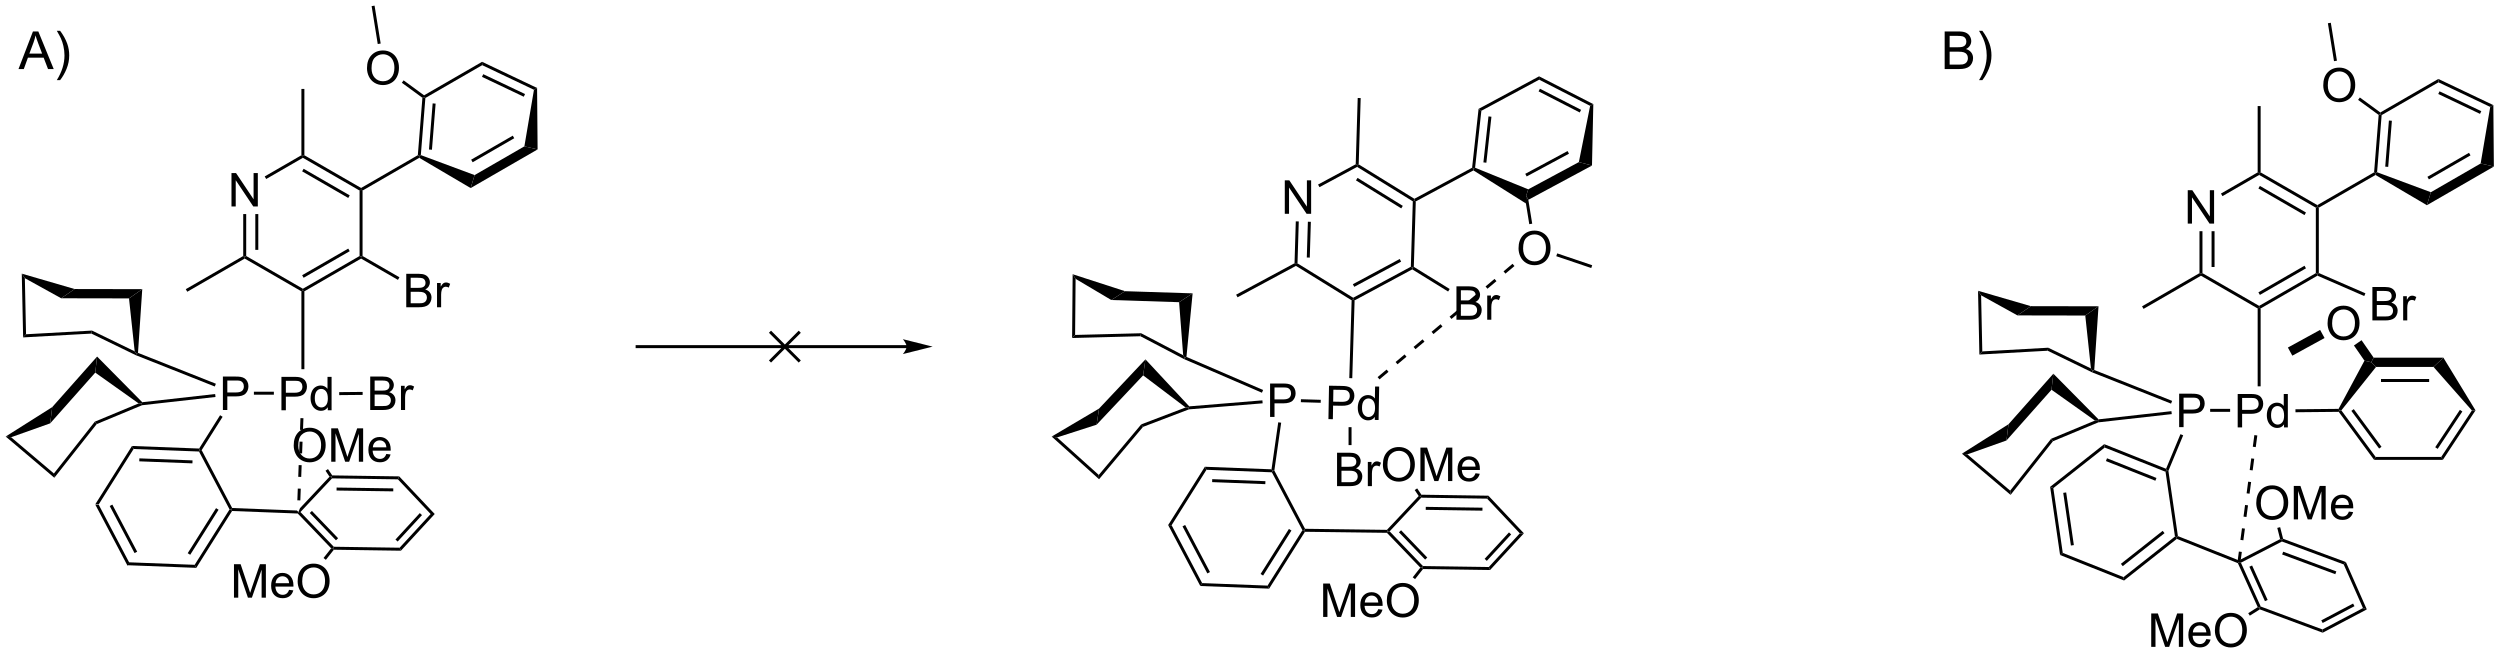 <?xml version="1.0" encoding="UTF-8"?>
<!DOCTYPE svg PUBLIC '-//W3C//DTD SVG 1.0//EN'
          'http://www.w3.org/TR/2001/REC-SVG-20010904/DTD/svg10.dtd'>
<svg stroke-dasharray="none" shape-rendering="auto" xmlns="http://www.w3.org/2000/svg" font-family="'Dialog'" text-rendering="auto" width="1024" fill-opacity="1" color-interpolation="auto" color-rendering="auto" preserveAspectRatio="xMidYMid meet" font-size="12px" viewBox="0 0 1024 268" fill="black" xmlns:xlink="http://www.w3.org/1999/xlink" stroke="black" image-rendering="auto" stroke-miterlimit="10" stroke-linecap="square" stroke-linejoin="miter" font-style="normal" stroke-width="1" height="268" stroke-dashoffset="0" font-weight="normal" stroke-opacity="1"
><!--Generated by the Batik Graphics2D SVG Generator--><defs id="genericDefs"
  /><g
  ><defs id="defs1"
    ><clipPath clipPathUnits="userSpaceOnUse" id="clipPath1"
      ><path d="M0.631 0.658 L441.071 0.658 L441.071 115.751 L0.631 115.751 L0.631 0.658 Z"
      /></clipPath
      ><clipPath clipPathUnits="userSpaceOnUse" id="clipPath2"
      ><path d="M0.641 36.239 L0.641 148.132 L428.834 148.132 L428.834 36.239 Z"
      /></clipPath
      ><clipPath clipPathUnits="userSpaceOnUse" id="clipPath3"
      ><path d="M-0.575 40.286 L1.383 152.167 L429.528 144.673 L427.57 32.792 Z"
      /></clipPath
      ><clipPath clipPathUnits="userSpaceOnUse" id="clipPath4"
      ><path d="M0.027 40.276 L0.027 74.723 L1.323 148.747 L1.323 148.747 L196.733 148.747 L429.489 144.673 L429.489 142.452 L427.619 35.6 L427.619 35.6 L267.187 35.6 Z"
      /></clipPath
      ><clipPath clipPathUnits="userSpaceOnUse" id="clipPath5"
      ><path d="M0.641 36.238 L0.641 148.131 L428.834 148.131 L428.834 36.238 Z"
      /></clipPath
    ></defs
    ><g transform="scale(2.325,2.325) translate(-0.631,-0.658) matrix(1.029,0,0,1.029,-0.028,-36.618)"
    ><path d="M16.964 122.634 L17.552 122.657 L22.784 132.576 L22.47 133.074 ZM19.423 122.856 L23.676 130.919 L24.127 130.681 L19.874 122.618 Z" stroke="none" clip-path="url(#clipPath2)"
    /></g
    ><g transform="matrix(2.391,0,0,2.391,-1.533,-86.664)"
    ><path d="M22.47 133.074 L22.784 132.576 L33.99 133.004 L34.265 133.525 Z" stroke="none" clip-path="url(#clipPath2)"
    /></g
    ><g transform="matrix(2.391,0,0,2.391,-1.533,-86.664)"
    ><path d="M34.265 133.525 L33.99 133.004 L39.964 123.514 L40.258 123.525 L40.396 123.785 ZM33.227 131.285 L38.084 123.569 L37.652 123.297 L32.796 131.013 Z" stroke="none" clip-path="url(#clipPath2)"
    /></g
    ><g transform="matrix(2.391,0,0,2.391,-1.533,-86.664)"
    ><path d="M40.416 123.275 L40.258 123.525 L39.964 123.514 L34.732 113.595 L34.889 113.345 L35.184 113.357 Z" stroke="none" clip-path="url(#clipPath2)"
    /></g
    ><g transform="matrix(2.391,0,0,2.391,-1.533,-86.664)"
    ><path d="M34.752 113.085 L34.889 113.345 L34.732 113.595 L23.526 113.166 L23.252 112.645 ZM33.625 115.115 L24.515 114.767 L24.495 115.276 L33.605 115.625 Z" stroke="none" clip-path="url(#clipPath2)"
    /></g
    ><g transform="matrix(2.391,0,0,2.391,-1.533,-86.664)"
    ><path d="M23.252 112.645 L23.526 113.166 L17.552 122.657 L16.964 122.634 Z" stroke="none" clip-path="url(#clipPath2)"
    /></g
    ><g transform="matrix(2.391,0,0,2.391,-1.533,-86.664)"
    ><path d="M40.396 123.785 L40.258 123.525 L40.416 123.275 L51.514 123.7 L51.759 123.965 L51.646 124.216 Z" stroke="none" clip-path="url(#clipPath2)"
    /></g
    ><g transform="matrix(2.391,0,0,2.391,-1.533,-86.664)"
    ><path d="M38.825 106.481 L38.825 100.754 L40.986 100.754 Q41.557 100.754 41.856 100.809 Q42.278 100.879 42.562 101.077 Q42.848 101.272 43.023 101.629 Q43.197 101.983 43.197 102.41 Q43.197 103.14 42.731 103.647 Q42.267 104.153 41.051 104.153 L39.583 104.153 L39.583 106.481 L38.825 106.481 ZM39.583 103.476 L41.064 103.476 Q41.799 103.476 42.106 103.202 Q42.416 102.929 42.416 102.434 Q42.416 102.075 42.234 101.819 Q42.051 101.561 41.755 101.481 Q41.564 101.429 41.049 101.429 L39.583 101.429 L39.583 103.476 Z" stroke="none" clip-path="url(#clipPath2)"
    /></g
    ><g transform="matrix(2.391,0,0,2.391,-1.533,-86.664)"
    ><path d="M35.184 113.357 L34.889 113.345 L34.752 113.085 L38.345 107.377 L38.777 107.649 Z" stroke="none" clip-path="url(#clipPath2)"
    /></g
    ><g transform="matrix(2.391,0,0,2.391,-1.533,-86.664)"
    ><path d="M48.853 106.531 L48.853 100.804 L51.014 100.804 Q51.585 100.804 51.884 100.859 Q52.306 100.929 52.59 101.127 Q52.876 101.323 53.051 101.679 Q53.225 102.033 53.225 102.46 Q53.225 103.19 52.759 103.698 Q52.296 104.203 51.08 104.203 L49.611 104.203 L49.611 106.531 L48.853 106.531 ZM49.611 103.526 L51.093 103.526 Q51.827 103.526 52.134 103.252 Q52.444 102.979 52.444 102.484 Q52.444 102.124 52.262 101.869 Q52.08 101.612 51.783 101.531 Q51.593 101.479 51.077 101.479 L49.611 101.479 L49.611 103.526 ZM56.791 106.531 L56.791 106.007 Q56.397 106.624 55.632 106.624 Q55.134 106.624 54.718 106.351 Q54.303 106.078 54.074 105.588 Q53.845 105.096 53.845 104.46 Q53.845 103.838 54.051 103.333 Q54.259 102.828 54.673 102.559 Q55.087 102.289 55.6 102.289 Q55.975 102.289 56.267 102.448 Q56.561 102.604 56.744 102.859 L56.744 100.804 L57.444 100.804 L57.444 106.531 L56.791 106.531 ZM54.569 104.46 Q54.569 105.257 54.905 105.653 Q55.241 106.046 55.697 106.046 Q56.158 106.046 56.481 105.669 Q56.803 105.291 56.803 104.518 Q56.803 103.666 56.475 103.268 Q56.147 102.869 55.666 102.869 Q55.197 102.869 54.882 103.252 Q54.569 103.635 54.569 104.46 Z" stroke="none" clip-path="url(#clipPath2)"
    /></g
    ><g transform="matrix(2.391,0,0,2.391,-1.533,-86.664)"
    ><path d="M44.136 103.861 L44.136 103.351 L47.557 103.351 L47.557 103.861 Z" stroke="none" clip-path="url(#clipPath2)"
    /></g
    ><g transform="matrix(2.391,0,0,2.391,-1.533,-86.664)"
    ><path d="M51.646 124.216 L51.759 123.965 L52.111 123.963 L57.819 129.908 L57.709 130.161 L57.371 130.178 ZM53.707 124.129 L58.193 128.801 L58.561 128.448 L54.075 123.776 Z" stroke="none" clip-path="url(#clipPath2)"
    /></g
    ><g transform="matrix(2.391,0,0,2.391,-1.533,-86.664)"
    ><path d="M57.831 130.418 L57.709 130.161 L57.819 129.908 L69.1 130.074 L69.321 130.588 Z" stroke="none" clip-path="url(#clipPath2)"
    /></g
    ><g transform="matrix(2.391,0,0,2.391,-1.533,-86.664)"
    ><path d="M69.321 130.588 L69.1 130.074 L74.414 124.305 L75.112 124.301 ZM68.76 129.019 L72.934 124.488 L72.559 124.142 L68.385 128.673 Z" stroke="none" clip-path="url(#clipPath2)"
    /></g
    ><g transform="matrix(2.391,0,0,2.391,-1.533,-86.664)"
    ><path d="M75.112 124.301 L74.414 124.305 L68.807 118.362 L69.03 117.855 Z" stroke="none" clip-path="url(#clipPath2)"
    /></g
    ><g transform="matrix(2.391,0,0,2.391,-1.533,-86.664)"
    ><path d="M69.03 117.855 L68.807 118.362 L57.525 118.195 L57.416 117.939 L57.554 117.686 ZM68.016 119.91 L58.304 119.767 L58.296 120.278 L68.009 120.421 Z" stroke="none" clip-path="url(#clipPath2)"
    /></g
    ><g transform="matrix(2.391,0,0,2.391,-1.533,-86.664)"
    ><path d="M57.091 117.912 L57.416 117.939 L57.525 118.195 L52.111 123.963 L51.759 123.965 L52.039 123.293 Z" stroke="none" clip-path="url(#clipPath2)"
    /></g
    ><g transform="matrix(2.391,0,0,2.391,-1.533,-86.664)"
    ><path d="M40.723 138.629 L40.723 132.903 L41.864 132.903 L43.221 136.957 Q43.408 137.522 43.494 137.804 Q43.59 137.491 43.799 136.887 L45.169 132.903 L46.189 132.903 L46.189 138.629 L45.458 138.629 L45.458 133.835 L43.794 138.629 L43.111 138.629 L41.455 133.754 L41.455 138.629 L40.723 138.629 ZM50.161 137.293 L50.887 137.382 Q50.715 138.02 50.249 138.371 Q49.786 138.723 49.064 138.723 Q48.153 138.723 47.619 138.163 Q47.088 137.601 47.088 136.59 Q47.088 135.543 47.627 134.965 Q48.166 134.387 49.025 134.387 Q49.856 134.387 50.382 134.955 Q50.911 135.52 50.911 136.546 Q50.911 136.608 50.908 136.733 L47.814 136.733 Q47.853 137.418 48.2 137.783 Q48.549 138.145 49.067 138.145 Q49.455 138.145 49.728 137.942 Q50.002 137.739 50.161 137.293 ZM47.853 136.155 L50.169 136.155 Q50.122 135.632 49.903 135.371 Q49.567 134.965 49.033 134.965 Q48.549 134.965 48.218 135.291 Q47.887 135.614 47.853 136.155 ZM51.631 135.84 Q51.631 134.413 52.396 133.608 Q53.162 132.801 54.373 132.801 Q55.165 132.801 55.8 133.181 Q56.438 133.559 56.771 134.236 Q57.107 134.913 57.107 135.772 Q57.107 136.645 56.756 137.332 Q56.404 138.02 55.758 138.374 Q55.115 138.728 54.368 138.728 Q53.56 138.728 52.922 138.338 Q52.287 137.944 51.959 137.27 Q51.631 136.593 51.631 135.84 ZM52.412 135.851 Q52.412 136.887 52.967 137.483 Q53.524 138.077 54.365 138.077 Q55.219 138.077 55.771 137.476 Q56.326 136.874 56.326 135.77 Q56.326 135.069 56.089 134.548 Q55.852 134.028 55.396 133.741 Q54.943 133.452 54.376 133.452 Q53.571 133.452 52.99 134.007 Q52.412 134.559 52.412 135.851 Z" stroke="none" clip-path="url(#clipPath2)"
    /></g
    ><g transform="matrix(2.391,0,0,2.391,-1.533,-86.664)"
    ><path d="M57.371 130.178 L57.709 130.161 L57.831 130.418 L56.466 132.151 L56.065 131.836 Z" stroke="none" clip-path="url(#clipPath2)"
    /></g
    ><g transform="matrix(2.391,0,0,2.391,-1.533,-86.664)"
    ><path d="M50.956 112.558 Q50.956 111.131 51.721 110.326 Q52.487 109.519 53.698 109.519 Q54.49 109.519 55.125 109.899 Q55.763 110.277 56.096 110.954 Q56.432 111.631 56.432 112.49 Q56.432 113.363 56.081 114.05 Q55.729 114.738 55.083 115.092 Q54.44 115.446 53.693 115.446 Q52.885 115.446 52.247 115.055 Q51.612 114.662 51.284 113.988 Q50.956 113.311 50.956 112.558 ZM51.737 112.569 Q51.737 113.605 52.292 114.201 Q52.849 114.795 53.69 114.795 Q54.544 114.795 55.096 114.194 Q55.651 113.592 55.651 112.488 Q55.651 111.787 55.414 111.266 Q55.177 110.746 54.721 110.459 Q54.268 110.17 53.7 110.17 Q52.896 110.17 52.315 110.725 Q51.737 111.277 51.737 112.569 ZM57.384 115.347 L57.384 109.621 L58.525 109.621 L59.882 113.675 Q60.069 114.24 60.155 114.522 Q60.251 114.209 60.46 113.605 L61.829 109.621 L62.85 109.621 L62.85 115.347 L62.118 115.347 L62.118 110.553 L60.454 115.347 L59.772 115.347 L58.116 110.472 L58.116 115.347 L57.384 115.347 ZM66.822 114.011 L67.548 114.1 Q67.376 114.738 66.91 115.089 Q66.447 115.441 65.725 115.441 Q64.814 115.441 64.28 114.881 Q63.749 114.319 63.749 113.308 Q63.749 112.261 64.288 111.683 Q64.827 111.105 65.686 111.105 Q66.517 111.105 67.043 111.673 Q67.572 112.238 67.572 113.264 Q67.572 113.326 67.569 113.451 L64.475 113.451 Q64.514 114.136 64.861 114.501 Q65.21 114.863 65.728 114.863 Q66.116 114.863 66.389 114.66 Q66.663 114.457 66.822 114.011 ZM64.514 112.873 L66.829 112.873 Q66.782 112.35 66.564 112.089 Q66.228 111.683 65.694 111.683 Q65.21 111.683 64.879 112.009 Q64.548 112.332 64.514 112.873 Z" stroke="none" clip-path="url(#clipPath2)"
    /></g
    ><g transform="matrix(2.391,0,0,2.391,-1.533,-86.664)"
    ><path d="M57.554 117.686 L57.416 117.939 L57.091 117.912 L56.406 116.887 L56.83 116.603 Z" stroke="none" clip-path="url(#clipPath2)"
    /></g
    ><g transform="matrix(2.391,0,0,2.391,-1.533,-86.664)"
    ><path d="M52.112 107.874 L52.036 109.885 L52.546 109.904 L52.622 107.893 ZM51.96 111.896 L51.884 113.907 L52.394 113.926 L52.47 111.915 ZM51.808 115.918 L51.732 117.93 L52.242 117.949 L52.318 115.938 ZM51.656 119.941 L51.58 121.952 L52.09 121.971 L52.166 119.96 Z" stroke="none" clip-path="url(#clipPath2)"
    /></g
    ><g transform="matrix(2.391,0,0,2.391,-1.533,-86.664)"
    ><path d="M52.784 99.493 L52.274 99.493 L52.274 86.152 L52.529 86.004 L52.784 86.152 Z" stroke="none" clip-path="url(#clipPath2)"
    /></g
    ><g transform="matrix(2.391,0,0,2.391,-1.533,-86.664)"
    ><path d="M64.062 106.481 L64.062 100.754 L66.21 100.754 Q66.867 100.754 67.262 100.929 Q67.661 101.101 67.885 101.463 Q68.109 101.825 68.109 102.218 Q68.109 102.585 67.908 102.91 Q67.71 103.233 67.309 103.434 Q67.828 103.585 68.106 103.952 Q68.387 104.319 68.387 104.819 Q68.387 105.223 68.216 105.569 Q68.046 105.913 67.796 106.101 Q67.546 106.288 67.169 106.384 Q66.794 106.481 66.247 106.481 L64.062 106.481 ZM64.82 103.16 L66.059 103.16 Q66.562 103.16 66.781 103.093 Q67.07 103.007 67.216 102.809 Q67.364 102.608 67.364 102.309 Q67.364 102.022 67.226 101.806 Q67.091 101.59 66.835 101.509 Q66.583 101.429 65.966 101.429 L64.82 101.429 L64.82 103.16 ZM64.82 105.804 L66.247 105.804 Q66.614 105.804 66.762 105.778 Q67.023 105.731 67.197 105.621 Q67.374 105.512 67.486 105.304 Q67.601 105.093 67.601 104.819 Q67.601 104.499 67.437 104.265 Q67.273 104.028 66.981 103.931 Q66.692 103.835 66.145 103.835 L64.82 103.835 L64.82 105.804 ZM69.333 106.481 L69.333 102.332 L69.966 102.332 L69.966 102.96 Q70.208 102.52 70.411 102.379 Q70.617 102.239 70.864 102.239 Q71.218 102.239 71.585 102.465 L71.343 103.116 Q71.085 102.965 70.828 102.965 Q70.598 102.965 70.413 103.103 Q70.231 103.241 70.153 103.489 Q70.036 103.864 70.036 104.309 L70.036 106.481 L69.333 106.481 Z" stroke="none" clip-path="url(#clipPath2)"
    /></g
    ><g transform="matrix(2.391,0,0,2.391,-1.533,-86.664)"
    ><path d="M58.753 103.933 L58.748 103.423 L62.763 103.384 L62.768 103.895 Z" stroke="none" clip-path="url(#clipPath2)"
    /></g
    ><g transform="matrix(2.391,0,0,2.391,-1.533,-86.664)"
    ><path d="M40.296 71.616 L40.296 65.89 L41.075 65.89 L44.083 70.385 L44.083 65.89 L44.809 65.89 L44.809 71.616 L44.031 71.616 L41.023 67.116 L41.023 71.616 L40.296 71.616 Z" stroke="none" clip-path="url(#clipPath2)"
    /></g
    ><g transform="matrix(2.391,0,0,2.391,-1.533,-86.664)"
    ><path d="M52.784 86.152 L52.529 86.004 L52.529 85.71 L62.24 80.103 L62.496 80.25 L62.496 80.544 ZM52.656 83.833 L60.552 79.275 L60.297 78.833 L52.401 83.391 Z" stroke="none" clip-path="url(#clipPath2)"
    /></g
    ><g transform="matrix(2.391,0,0,2.391,-1.533,-86.664)"
    ><path d="M62.751 80.103 L62.496 80.25 L62.24 80.103 L62.24 68.889 L62.496 68.741 L62.751 68.889 Z" stroke="none" clip-path="url(#clipPath2)"
    /></g
    ><g transform="matrix(2.391,0,0,2.391,-1.533,-86.664)"
    ><path d="M62.496 68.447 L62.496 68.741 L62.24 68.889 L52.529 63.282 L52.529 62.987 L52.784 62.84 ZM60.552 69.716 L52.656 65.158 L52.401 65.6 L60.297 70.158 Z" stroke="none" clip-path="url(#clipPath2)"
    /></g
    ><g transform="matrix(2.391,0,0,2.391,-1.533,-86.664)"
    ><path d="M52.274 62.84 L52.529 62.987 L52.529 63.282 L46.243 66.91 L45.988 66.469 Z" stroke="none" clip-path="url(#clipPath2)"
    /></g
    ><g transform="matrix(2.391,0,0,2.391,-1.533,-86.664)"
    ><path d="M42.307 72.92 L42.817 72.92 L42.817 80.103 L42.562 80.25 L42.307 80.103 ZM44.378 72.92 L44.378 79.054 L44.889 79.054 L44.889 72.92 Z" stroke="none" clip-path="url(#clipPath2)"
    /></g
    ><g transform="matrix(2.391,0,0,2.391,-1.533,-86.664)"
    ><path d="M42.562 80.544 L42.562 80.25 L42.817 80.103 L52.529 85.71 L52.529 86.004 L52.274 86.152 Z" stroke="none" clip-path="url(#clipPath2)"
    /></g
    ><g transform="matrix(2.391,0,0,2.391,-1.533,-86.664)"
    ><path d="M2.544 111.148 L1.613 111.028 L9.587 105.989 L9.244 108.766 Z" stroke="none" clip-path="url(#clipPath2)"
    /></g
    ><g transform="matrix(2.391,0,0,2.391,-1.533,-86.664)"
    ><path d="M1.613 111.028 L2.544 111.148 L9.875 117.36 L9.948 118.091 Z" stroke="none" clip-path="url(#clipPath2)"
    /></g
    ><g transform="matrix(2.391,0,0,2.391,-1.533,-86.664)"
    ><path d="M16.888 108.48 L17.206 108.9 L9.948 118.091 L9.875 117.36 Z" stroke="none" clip-path="url(#clipPath2)"
    /></g
    ><g transform="matrix(2.391,0,0,2.391,-1.533,-86.664)"
    ><path d="M9.244 108.766 L9.587 105.989 L17.277 97.328 L16.959 100.077 Z" stroke="none" clip-path="url(#clipPath2)"
    /></g
    ><g transform="matrix(2.391,0,0,2.391,-1.533,-86.664)"
    ><path d="M24.395 105.356 L24.917 105.415 L24.982 105.665 L17.206 108.9 L16.888 108.48 Z" stroke="none" clip-path="url(#clipPath2)"
    /></g
    ><g transform="matrix(2.391,0,0,2.391,-1.533,-86.664)"
    ><path d="M17.277 97.328 L16.959 100.077 L24.395 105.356 L24.917 105.415 L25.01 105.148 L17.277 97.328 Z" stroke="none" clip-path="url(#clipPath2)"
    /></g
    ><g transform="matrix(2.391,0,0,2.391,-1.533,-86.664)"
    ><path d="M4.898 83.901 L4.371 83.124 L13.428 85.759 L11.121 87.342 Z" stroke="none" clip-path="url(#clipPath2)"
    /></g
    ><g transform="matrix(2.391,0,0,2.391,-1.533,-86.664)"
    ><path d="M4.371 83.124 L4.898 83.901 L5.102 93.508 L4.604 94.047 Z" stroke="none" clip-path="url(#clipPath2)"
    /></g
    ><g transform="matrix(2.391,0,0,2.391,-1.533,-86.664)"
    ><path d="M16.4 92.877 L16.296 93.394 L4.604 94.047 L5.102 93.508 Z" stroke="none" clip-path="url(#clipPath2)"
    /></g
    ><g transform="matrix(2.391,0,0,2.391,-1.533,-86.664)"
    ><path d="M11.121 87.342 L13.428 85.759 L25.011 85.781 L22.741 87.364 Z" stroke="none" clip-path="url(#clipPath2)"
    /></g
    ><g transform="matrix(2.391,0,0,2.391,-1.533,-86.664)"
    ><path d="M23.713 96.431 L24.015 96.861 L23.912 97.095 L16.296 93.394 L16.4 92.877 Z" stroke="none" clip-path="url(#clipPath2)"
    /></g
    ><g transform="matrix(2.391,0,0,2.391,-1.533,-86.664)"
    ><path d="M22.741 87.364 L25.011 85.781 L24.281 96.692 L24.015 96.861 L23.713 96.431 Z" stroke="none" clip-path="url(#clipPath2)"
    /></g
    ><g transform="matrix(2.391,0,0,2.391,-1.533,-86.664)"
    ><path d="M24.982 105.665 L24.917 105.415 L25.01 105.148 L37.5 103.745 L37.557 104.252 Z" stroke="none" clip-path="url(#clipPath2)"
    /></g
    ><g transform="matrix(2.391,0,0,2.391,-1.533,-86.664)"
    ><path d="M23.912 97.095 L24.015 96.861 L24.281 96.692 L37.623 101.984 L37.435 102.458 Z" stroke="none" clip-path="url(#clipPath2)"
    /></g
    ><g transform="matrix(2.391,0,0,2.391,-1.533,-86.664)"
    ><path d="M42.307 80.103 L42.562 80.25 L42.562 80.544 L32.723 86.225 L32.468 85.783 Z" stroke="none" clip-path="url(#clipPath2)"
    /></g
    ><g transform="matrix(2.391,0,0,2.391,-1.533,-86.664)"
    ><path d="M52.784 62.84 L52.529 62.987 L52.274 62.84 L52.274 51.478 L52.784 51.478 Z" stroke="none" clip-path="url(#clipPath2)"
    /></g
    ><g transform="matrix(2.391,0,0,2.391,-1.533,-86.664)"
    ><path d="M70.236 88.879 L70.236 83.153 L72.384 83.153 Q73.04 83.153 73.436 83.327 Q73.835 83.499 74.059 83.861 Q74.283 84.223 74.283 84.616 Q74.283 84.984 74.082 85.309 Q73.884 85.632 73.483 85.832 Q74.001 85.984 74.28 86.351 Q74.561 86.718 74.561 87.218 Q74.561 87.621 74.389 87.968 Q74.22 88.312 73.97 88.499 Q73.72 88.687 73.343 88.783 Q72.968 88.879 72.421 88.879 L70.236 88.879 ZM70.994 85.559 L72.233 85.559 Q72.736 85.559 72.955 85.491 Q73.244 85.405 73.389 85.207 Q73.538 85.007 73.538 84.707 Q73.538 84.421 73.4 84.205 Q73.264 83.989 73.009 83.908 Q72.757 83.827 72.139 83.827 L70.994 83.827 L70.994 85.559 ZM70.994 88.202 L72.421 88.202 Q72.788 88.202 72.936 88.176 Q73.197 88.129 73.371 88.02 Q73.548 87.911 73.66 87.702 Q73.775 87.491 73.775 87.218 Q73.775 86.897 73.611 86.663 Q73.447 86.426 73.155 86.33 Q72.866 86.234 72.319 86.234 L70.994 86.234 L70.994 88.202 ZM75.507 88.879 L75.507 84.731 L76.139 84.731 L76.139 85.359 Q76.382 84.918 76.585 84.778 Q76.79 84.637 77.038 84.637 Q77.392 84.637 77.759 84.864 L77.517 85.515 Q77.259 85.364 77.001 85.364 Q76.772 85.364 76.587 85.502 Q76.405 85.64 76.327 85.887 Q76.21 86.262 76.21 86.707 L76.21 88.879 L75.507 88.879 Z" stroke="none" clip-path="url(#clipPath2)"
    /></g
    ><g transform="matrix(2.391,0,0,2.391,-1.533,-86.664)"
    ><path d="M62.496 80.544 L62.496 80.25 L62.751 80.103 L69.067 83.749 L68.812 84.191 Z" stroke="none" clip-path="url(#clipPath2)"
    /></g
    ><g transform="matrix(2.391,0,0,2.391,-1.533,-86.664)"
    ><path d="M62.751 68.889 L62.496 68.741 L62.496 68.447 L72.219 62.833 L72.462 62.987 L72.462 63.282 Z" stroke="none" clip-path="url(#clipPath2)"
    /></g
    ><g transform="matrix(2.391,0,0,2.391,-1.533,-86.664)"
    ><path d="M72.462 63.282 L72.462 62.987 L72.732 62.816 L81.945 66.24 L81.267 68.464 Z" stroke="none" clip-path="url(#clipPath2)"
    /></g
    ><g transform="matrix(2.391,0,0,2.391,-1.533,-86.664)"
    ><path d="M81.267 68.464 L81.945 66.24 L90.472 61.317 L92.737 61.842 ZM81.609 64.042 L88.736 59.927 L88.481 59.485 L81.354 63.6 Z" stroke="none" clip-path="url(#clipPath2)"
    /></g
    ><g transform="matrix(2.391,0,0,2.391,-1.533,-86.664)"
    ><path d="M92.737 61.842 L90.472 61.317 L92.113 51.626 L92.649 51.316 Z" stroke="none" clip-path="url(#clipPath2)"
    /></g
    ><g transform="matrix(2.391,0,0,2.391,-1.533,-86.664)"
    ><path d="M92.649 51.316 L92.113 51.626 L83.248 47.41 L83.225 46.834 ZM90.586 52.356 L83.428 48.953 L83.209 49.413 L90.366 52.817 Z" stroke="none" clip-path="url(#clipPath2)"
    /></g
    ><g transform="matrix(2.391,0,0,2.391,-1.533,-86.664)"
    ><path d="M83.225 46.834 L83.248 47.41 L73.513 53.031 L73.27 52.877 L73.286 52.573 Z" stroke="none" clip-path="url(#clipPath2)"
    /></g
    ><g transform="matrix(2.391,0,0,2.391,-1.533,-86.664)"
    ><path d="M73.004 52.998 L73.27 52.877 L73.513 53.031 L72.732 62.816 L72.462 62.987 L72.219 62.833 ZM74.759 53.958 L74.128 61.858 L74.637 61.899 L75.267 53.998 Z" stroke="none" clip-path="url(#clipPath2)"
    /></g
    ><g transform="matrix(2.391,0,0,2.391,-1.533,-86.664)"
    ><path d="M63.511 47.931 Q63.511 46.504 64.276 45.7 Q65.042 44.892 66.253 44.892 Q67.045 44.892 67.68 45.273 Q68.318 45.65 68.651 46.327 Q68.987 47.004 68.987 47.864 Q68.987 48.736 68.636 49.423 Q68.284 50.111 67.638 50.465 Q66.995 50.819 66.248 50.819 Q65.441 50.819 64.803 50.429 Q64.167 50.035 63.839 49.361 Q63.511 48.684 63.511 47.931 ZM64.292 47.942 Q64.292 48.978 64.847 49.575 Q65.404 50.168 66.245 50.168 Q67.1 50.168 67.651 49.567 Q68.206 48.965 68.206 47.861 Q68.206 47.16 67.969 46.64 Q67.732 46.119 67.276 45.832 Q66.823 45.543 66.256 45.543 Q65.451 45.543 64.87 46.098 Q64.292 46.65 64.292 47.942 Z" stroke="none" clip-path="url(#clipPath2)"
    /></g
    ><g transform="matrix(2.391,0,0,2.391,-1.533,-86.664)"
    ><path d="M73.286 52.573 L73.27 52.877 L73.004 52.998 L69.48 50.423 L69.781 50.011 Z" stroke="none" clip-path="url(#clipPath2)"
    /></g
    ><g transform="matrix(2.391,0,0,2.391,-1.533,-86.664)"
    ><path d="M65.855 43.706 L65.351 43.788 L64.304 37.293 L64.807 37.212 Z" stroke="none" clip-path="url(#clipPath2)"
    /></g
    ><g transform="matrix(2.391,0,0,2.391,-1.533,-86.664)"
    ><path d="M200.757 126.195 L201.346 126.218 L206.578 136.136 L206.264 136.635 ZM203.216 126.417 L207.47 134.48 L207.921 134.242 L203.668 126.179 Z" stroke="none" clip-path="url(#clipPath2)"
    /></g
    ><g transform="matrix(2.391,0,0,2.391,-1.533,-86.664)"
    ><path d="M206.264 136.635 L206.578 136.136 L217.784 136.565 L218.059 137.086 Z" stroke="none" clip-path="url(#clipPath2)"
    /></g
    ><g transform="matrix(2.391,0,0,2.391,-1.533,-86.664)"
    ><path d="M218.059 137.086 L217.784 136.565 L223.758 127.074 L224.052 127.086 L224.192 127.343 ZM217.021 134.845 L221.878 127.13 L221.446 126.858 L216.589 134.574 Z" stroke="none" clip-path="url(#clipPath2)"
    /></g
    ><g transform="matrix(2.391,0,0,2.391,-1.533,-86.664)"
    ><path d="M224.207 126.832 L224.052 127.086 L223.758 127.074 L218.526 117.156 L218.683 116.906 L218.947 116.86 Z" stroke="none" clip-path="url(#clipPath2)"
    /></g
    ><g transform="matrix(2.391,0,0,2.391,-1.533,-86.664)"
    ><path d="M218.463 116.643 L218.683 116.906 L218.526 117.156 L207.32 116.727 L207.045 116.206 ZM217.418 118.676 L208.308 118.327 L208.289 118.837 L217.399 119.186 Z" stroke="none" clip-path="url(#clipPath2)"
    /></g
    ><g transform="matrix(2.391,0,0,2.391,-1.533,-86.664)"
    ><path d="M207.045 116.206 L207.32 116.727 L201.346 126.218 L200.757 126.195 Z" stroke="none" clip-path="url(#clipPath2)"
    /></g
    ><g transform="matrix(2.391,0,0,2.391,-1.533,-86.664)"
    ><path d="M224.192 127.343 L224.052 127.086 L224.207 126.832 L238.236 127.015 L238.345 127.272 L238.235 127.525 Z" stroke="none" clip-path="url(#clipPath2)"
    /></g
    ><g transform="matrix(2.391,0,0,2.391,-1.533,-86.664)"
    ><path d="M218.218 107.672 L218.218 101.946 L220.38 101.946 Q220.95 101.946 221.249 102 Q221.671 102.071 221.955 102.269 Q222.242 102.464 222.416 102.821 Q222.591 103.175 222.591 103.602 Q222.591 104.331 222.124 104.839 Q221.661 105.344 220.445 105.344 L218.976 105.344 L218.976 107.672 L218.218 107.672 ZM218.976 104.667 L220.458 104.667 Q221.192 104.667 221.499 104.394 Q221.809 104.12 221.809 103.625 Q221.809 103.266 221.627 103.011 Q221.445 102.753 221.148 102.672 Q220.958 102.62 220.442 102.62 L218.976 102.62 L218.976 104.667 Z" stroke="none" clip-path="url(#clipPath2)"
    /></g
    ><g transform="matrix(2.391,0,0,2.391,-1.533,-86.664)"
    ><path d="M218.947 116.86 L218.683 116.906 L218.463 116.643 L219.614 108.589 L220.119 108.661 Z" stroke="none" clip-path="url(#clipPath2)"
    /></g
    ><g transform="matrix(2.391,0.042,-0.042,2.391,3.062,-96.299)"
    ><path d="M228.19 108.068 L228.19 102.341 L230.351 102.341 Q230.922 102.341 231.221 102.396 Q231.643 102.466 231.927 102.664 Q232.214 102.859 232.388 103.216 Q232.562 103.57 232.562 103.997 Q232.562 104.727 232.096 105.234 Q231.633 105.74 230.417 105.74 L228.948 105.74 L228.948 108.068 L228.19 108.068 ZM228.948 105.062 L230.43 105.062 Q231.164 105.062 231.471 104.789 Q231.781 104.516 231.781 104.021 Q231.781 103.662 231.599 103.406 Q231.417 103.148 231.12 103.068 Q230.93 103.016 230.414 103.016 L228.948 103.016 L228.948 105.062 ZM236.128 108.068 L236.128 107.544 Q235.734 108.162 234.969 108.162 Q234.471 108.162 234.055 107.888 Q233.641 107.615 233.411 107.125 Q233.182 106.633 233.182 105.997 Q233.182 105.375 233.388 104.87 Q233.596 104.365 234.01 104.096 Q234.424 103.826 234.938 103.826 Q235.312 103.826 235.604 103.984 Q235.898 104.141 236.081 104.396 L236.081 102.341 L236.781 102.341 L236.781 108.068 L236.128 108.068 ZM233.906 105.997 Q233.906 106.794 234.242 107.19 Q234.578 107.583 235.034 107.583 Q235.495 107.583 235.818 107.206 Q236.141 106.828 236.141 106.055 Q236.141 105.203 235.812 104.805 Q235.484 104.406 235.003 104.406 Q234.534 104.406 234.219 104.789 Q233.906 105.172 233.906 105.997 Z" stroke="none" clip-path="url(#clipPath4)"
    /></g
    ><g transform="matrix(2.391,0,0,2.391,-1.533,-86.662)"
    ><path d="M223.488 105.145 L223.503 104.635 L226.902 104.737 L226.886 105.247 Z" stroke="none" clip-path="url(#clipPath5)"
    /></g
    ><g transform="matrix(2.391,0,0,2.391,-1.533,-86.662)"
    ><path d="M238.235 127.525 L238.345 127.272 L238.697 127.269 L244.405 133.215 L244.295 133.468 L243.957 133.485 ZM240.293 127.436 L244.779 132.108 L245.147 131.755 L240.661 127.083 Z" stroke="none" clip-path="url(#clipPath5)"
    /></g
    ><g transform="matrix(2.391,0,0,2.391,-1.533,-86.662)"
    ><path d="M244.417 133.725 L244.295 133.468 L244.405 133.215 L255.687 133.381 L255.907 133.894 Z" stroke="none" clip-path="url(#clipPath5)"
    /></g
    ><g transform="matrix(2.391,0,0,2.391,-1.533,-86.662)"
    ><path d="M255.907 133.894 L255.687 133.381 L261 127.612 L261.698 127.608 ZM255.347 132.326 L259.52 127.795 L259.145 127.449 L254.971 131.98 Z" stroke="none" clip-path="url(#clipPath5)"
    /></g
    ><g transform="matrix(2.391,0,0,2.391,-1.533,-86.662)"
    ><path d="M261.698 127.608 L261 127.612 L255.393 121.668 L255.616 121.162 Z" stroke="none" clip-path="url(#clipPath5)"
    /></g
    ><g transform="matrix(2.391,0,0,2.391,-1.533,-86.662)"
    ><path d="M255.616 121.162 L255.393 121.668 L244.111 121.502 L244.002 121.246 L244.14 120.993 ZM254.603 123.217 L244.89 123.074 L244.882 123.585 L254.595 123.728 Z" stroke="none" clip-path="url(#clipPath5)"
    /></g
    ><g transform="matrix(2.391,0,0,2.391,-1.533,-86.662)"
    ><path d="M243.678 121.219 L244.002 121.246 L244.111 121.502 L238.697 127.269 L238.345 127.272 L238.236 127.015 Z" stroke="none" clip-path="url(#clipPath5)"
    /></g
    ><g transform="matrix(2.391,0,0,2.391,-1.533,-86.662)"
    ><path d="M227.31 141.936 L227.31 136.209 L228.45 136.209 L229.807 140.264 Q229.994 140.829 230.08 141.111 Q230.177 140.798 230.385 140.194 L231.755 136.209 L232.776 136.209 L232.776 141.936 L232.044 141.936 L232.044 137.142 L230.38 141.936 L229.698 141.936 L228.041 137.061 L228.041 141.936 L227.31 141.936 ZM236.747 140.6 L237.474 140.689 Q237.302 141.327 236.836 141.678 Q236.372 142.03 235.651 142.03 Q234.739 142.03 234.205 141.47 Q233.674 140.907 233.674 139.897 Q233.674 138.85 234.213 138.272 Q234.752 137.694 235.612 137.694 Q236.442 137.694 236.968 138.262 Q237.497 138.827 237.497 139.853 Q237.497 139.915 237.494 140.04 L234.401 140.04 Q234.44 140.725 234.786 141.09 Q235.135 141.452 235.653 141.452 Q236.041 141.452 236.315 141.249 Q236.588 141.046 236.747 140.6 ZM234.44 139.462 L236.755 139.462 Q236.708 138.939 236.489 138.678 Q236.153 138.272 235.619 138.272 Q235.135 138.272 234.804 138.597 Q234.474 138.921 234.44 139.462 ZM238.217 139.147 Q238.217 137.72 238.983 136.915 Q239.748 136.108 240.959 136.108 Q241.751 136.108 242.386 136.488 Q243.024 136.866 243.358 137.543 Q243.694 138.22 243.694 139.079 Q243.694 139.952 243.342 140.639 Q242.99 141.327 242.345 141.681 Q241.702 142.035 240.954 142.035 Q240.147 142.035 239.509 141.644 Q238.873 141.251 238.545 140.577 Q238.217 139.9 238.217 139.147 ZM238.998 139.157 Q238.998 140.194 239.553 140.79 Q240.11 141.384 240.952 141.384 Q241.806 141.384 242.358 140.782 Q242.912 140.181 242.912 139.077 Q242.912 138.376 242.675 137.855 Q242.439 137.334 241.983 137.048 Q241.53 136.759 240.962 136.759 Q240.157 136.759 239.577 137.314 Q238.998 137.866 238.998 139.157 Z" stroke="none" clip-path="url(#clipPath5)"
    /></g
    ><g transform="matrix(2.391,0,0,2.391,-1.533,-86.662)"
    ><path d="M243.957 133.485 L244.295 133.468 L244.417 133.725 L243.053 135.458 L242.652 135.143 Z" stroke="none" clip-path="url(#clipPath5)"
    /></g
    ><g transform="matrix(2.391,0,0,2.391,-1.533,-86.662)"
    ><path d="M237.542 115.865 Q237.542 114.438 238.308 113.633 Q239.073 112.826 240.284 112.826 Q241.076 112.826 241.711 113.206 Q242.349 113.584 242.683 114.261 Q243.019 114.938 243.019 115.797 Q243.019 116.67 242.667 117.357 Q242.315 118.045 241.67 118.399 Q241.026 118.753 240.279 118.753 Q239.472 118.753 238.834 118.362 Q238.198 117.969 237.87 117.295 Q237.542 116.618 237.542 115.865 ZM238.323 115.876 Q238.323 116.912 238.878 117.508 Q239.435 118.102 240.276 118.102 Q241.131 118.102 241.683 117.501 Q242.237 116.899 242.237 115.795 Q242.237 115.094 242 114.573 Q241.763 114.052 241.308 113.766 Q240.855 113.477 240.287 113.477 Q239.482 113.477 238.901 114.032 Q238.323 114.584 238.323 115.876 ZM243.97 118.654 L243.97 112.927 L245.111 112.927 L246.468 116.982 Q246.655 117.547 246.741 117.829 Q246.838 117.516 247.046 116.912 L248.416 112.927 L249.437 112.927 L249.437 118.654 L248.705 118.654 L248.705 113.86 L247.041 118.654 L246.358 118.654 L244.702 113.779 L244.702 118.654 L243.97 118.654 ZM253.408 117.318 L254.135 117.407 Q253.963 118.045 253.496 118.396 Q253.033 118.748 252.312 118.748 Q251.4 118.748 250.866 118.188 Q250.335 117.626 250.335 116.615 Q250.335 115.568 250.874 114.99 Q251.413 114.412 252.273 114.412 Q253.103 114.412 253.629 114.98 Q254.158 115.545 254.158 116.571 Q254.158 116.633 254.155 116.758 L251.062 116.758 Q251.101 117.443 251.447 117.808 Q251.796 118.17 252.314 118.17 Q252.702 118.17 252.976 117.967 Q253.249 117.763 253.408 117.318 ZM251.101 116.18 L253.416 116.18 Q253.369 115.657 253.15 115.396 Q252.814 114.99 252.28 114.99 Q251.796 114.99 251.465 115.316 Q251.135 115.638 251.101 116.18 Z" stroke="none" clip-path="url(#clipPath5)"
    /></g
    ><g transform="matrix(2.391,0,0,2.391,-1.533,-86.662)"
    ><path d="M244.14 120.993 L244.002 121.246 L243.678 121.219 L242.992 120.194 L243.416 119.91 Z" stroke="none" clip-path="url(#clipPath5)"
    /></g
    ><g transform="matrix(2.391,0,0,2.391,-1.533,-86.662)"
    ><path d="M232.296 101.037 L231.786 101.022 L232.187 87.689 L232.446 87.55 L232.697 87.705 Z" stroke="none" clip-path="url(#clipPath5)"
    /></g
    ><g transform="matrix(2.391,0,0,2.391,-1.533,-86.662)"
    ><path d="M220.737 72.87 L220.737 67.143 L221.516 67.143 L224.524 71.638 L224.524 67.143 L225.25 67.143 L225.25 72.87 L224.472 72.87 L221.464 68.37 L221.464 72.87 L220.737 72.87 Z" stroke="none" clip-path="url(#clipPath5)"
    /></g
    ><g transform="matrix(2.391,0,0,2.391,-1.533,-86.662)"
    ><path d="M232.697 87.705 L232.446 87.55 L232.455 87.255 L242.331 81.943 L242.582 82.098 L242.573 82.392 ZM232.639 85.383 L240.668 81.064 L240.426 80.615 L232.397 84.934 Z" stroke="none" clip-path="url(#clipPath5)"
    /></g
    ><g transform="matrix(2.391,0,0,2.391,-1.533,-86.662)"
    ><path d="M242.841 81.958 L242.582 82.098 L242.331 81.943 L242.668 70.734 L242.928 70.594 L243.178 70.749 Z" stroke="none" clip-path="url(#clipPath5)"
    /></g
    ><g transform="matrix(2.391,0,0,2.391,-1.533,-86.662)"
    ><path d="M242.936 70.3 L242.928 70.594 L242.668 70.734 L233.129 64.837 L233.138 64.543 L233.398 64.403 ZM240.955 71.51 L233.201 66.717 L232.932 67.151 L240.687 71.944 Z" stroke="none" clip-path="url(#clipPath5)"
    /></g
    ><g transform="matrix(2.391,0,0,2.391,-1.533,-86.662)"
    ><path d="M232.888 64.388 L233.138 64.543 L233.129 64.837 L226.678 68.308 L226.436 67.858 Z" stroke="none" clip-path="url(#clipPath5)"
    /></g
    ><g transform="matrix(2.391,0,0,2.391,-1.533,-86.662)"
    ><path d="M222.622 74.166 L223.132 74.181 L222.916 81.359 L222.657 81.498 L222.406 81.343 ZM224.693 74.228 L224.508 80.357 L225.018 80.373 L225.203 74.244 Z" stroke="none" clip-path="url(#clipPath5)"
    /></g
    ><g transform="matrix(2.391,0,0,2.391,-1.533,-86.662)"
    ><path d="M222.648 81.793 L222.657 81.498 L222.916 81.359 L232.455 87.255 L232.446 87.55 L232.187 87.689 Z" stroke="none" clip-path="url(#clipPath5)"
    /></g
    ><g transform="matrix(2.391,0,0,2.391,-1.533,-86.662)"
    ><path d="M181.728 111.179 L180.801 111.031 L188.923 106.234 L188.497 109 Z" stroke="none" clip-path="url(#clipPath5)"
    /></g
    ><g transform="matrix(2.391,0,0,2.391,-1.533,-86.662)"
    ><path d="M180.801 111.031 L181.728 111.179 L188.869 117.609 L188.92 118.341 Z" stroke="none" clip-path="url(#clipPath5)"
    /></g
    ><g transform="matrix(2.391,0,0,2.391,-1.533,-86.662)"
    ><path d="M196.145 108.943 L196.451 109.373 L188.92 118.341 L188.869 117.609 Z" stroke="none" clip-path="url(#clipPath5)"
    /></g
    ><g transform="matrix(2.391,0,0,2.391,-1.533,-86.662)"
    ><path d="M188.497 109 L188.923 106.234 L196.87 97.808 L196.469 100.546 Z" stroke="none" clip-path="url(#clipPath5)"
    /></g
    ><g transform="matrix(2.391,0,0,2.391,-1.533,-86.662)"
    ><path d="M203.743 106.047 L204.263 106.121 L204.32 106.373 L196.451 109.373 L196.145 108.943 Z" stroke="none" clip-path="url(#clipPath5)"
    /></g
    ><g transform="matrix(2.391,0,0,2.391,-1.533,-86.662)"
    ><path d="M196.87 97.808 L196.469 100.546 L203.743 106.047 L204.263 106.121 L204.364 105.857 L196.87 97.808 Z" stroke="none" clip-path="url(#clipPath5)"
    /></g
    ><g transform="matrix(2.391,0,0,2.391,-1.533,-86.662)"
    ><path d="M184.9 84.015 L184.397 83.223 L193.371 86.128 L191.017 87.641 Z" stroke="none" clip-path="url(#clipPath5)"
    /></g
    ><g transform="matrix(2.391,0,0,2.391,-1.533,-86.662)"
    ><path d="M184.397 83.223 L184.9 84.015 L184.816 93.624 L184.301 94.148 Z" stroke="none" clip-path="url(#clipPath5)"
    /></g
    ><g transform="matrix(2.391,0,0,2.391,-1.533,-86.662)"
    ><path d="M196.127 93.333 L196.008 93.847 L184.301 94.148 L184.816 93.624 Z" stroke="none" clip-path="url(#clipPath5)"
    /></g
    ><g transform="matrix(2.391,0,0,2.391,-1.533,-86.662)"
    ><path d="M191.017 87.641 L193.371 86.128 L204.948 86.499 L202.631 88.013 Z" stroke="none" clip-path="url(#clipPath5)"
    /></g
    ><g transform="matrix(2.391,0,0,2.391,-1.533,-86.662)"
    ><path d="M203.33 97.105 L203.619 97.544 L203.509 97.775 L196.008 93.847 L196.127 93.333 Z" stroke="none" clip-path="url(#clipPath5)"
    /></g
    ><g transform="matrix(2.391,0,0,2.391,-1.533,-86.662)"
    ><path d="M202.631 88.013 L204.948 86.499 L203.89 97.383 L203.619 97.544 L203.33 97.105 Z" stroke="none" clip-path="url(#clipPath5)"
    /></g
    ><g transform="matrix(2.391,0,0,2.391,-1.533,-86.662)"
    ><path d="M204.32 106.373 L204.263 106.121 L204.364 105.857 L216.901 104.829 L216.943 105.338 Z" stroke="none" clip-path="url(#clipPath5)"
    /></g
    ><g transform="matrix(2.391,0,0,2.391,-1.533,-86.662)"
    ><path d="M203.509 97.775 L203.619 97.544 L203.89 97.383 L217.023 103.055 L216.821 103.524 Z" stroke="none" clip-path="url(#clipPath5)"
    /></g
    ><g transform="matrix(2.391,0,0,2.391,-1.533,-86.662)"
    ><path d="M222.406 81.343 L222.657 81.498 L222.648 81.793 L212.643 87.175 L212.401 86.726 Z" stroke="none" clip-path="url(#clipPath5)"
    /></g
    ><g transform="matrix(2.391,0,0,2.391,-1.533,-86.662)"
    ><path d="M233.398 64.403 L233.138 64.543 L232.888 64.388 L233.229 53.032 L233.739 53.047 Z" stroke="none" clip-path="url(#clipPath5)"
    /></g
    ><g transform="matrix(2.391,0,0,2.391,-1.533,-86.662)"
    ><path d="M250.144 91.024 L250.144 85.297 L252.293 85.297 Q252.949 85.297 253.345 85.472 Q253.743 85.644 253.967 86.006 Q254.191 86.368 254.191 86.761 Q254.191 87.128 253.991 87.454 Q253.793 87.777 253.392 87.977 Q253.91 88.128 254.189 88.495 Q254.47 88.862 254.47 89.362 Q254.47 89.766 254.298 90.112 Q254.129 90.456 253.879 90.644 Q253.629 90.831 253.251 90.928 Q252.876 91.024 252.329 91.024 L250.144 91.024 ZM250.902 87.704 L252.142 87.704 Q252.644 87.704 252.863 87.636 Q253.152 87.55 253.298 87.352 Q253.446 87.152 253.446 86.852 Q253.446 86.566 253.308 86.35 Q253.173 86.133 252.918 86.053 Q252.665 85.972 252.048 85.972 L250.902 85.972 L250.902 87.704 ZM250.902 90.347 L252.329 90.347 Q252.696 90.347 252.845 90.321 Q253.105 90.274 253.28 90.165 Q253.457 90.055 253.569 89.847 Q253.683 89.636 253.683 89.362 Q253.683 89.042 253.519 88.808 Q253.355 88.571 253.064 88.475 Q252.774 88.378 252.228 88.378 L250.902 88.378 L250.902 90.347 ZM255.415 91.024 L255.415 86.876 L256.048 86.876 L256.048 87.503 Q256.29 87.063 256.493 86.922 Q256.699 86.782 256.946 86.782 Q257.3 86.782 257.668 87.008 L257.425 87.659 Q257.168 87.508 256.91 87.508 Q256.681 87.508 256.496 87.646 Q256.313 87.784 256.235 88.032 Q256.118 88.407 256.118 88.852 L256.118 91.024 L255.415 91.024 Z" stroke="none" clip-path="url(#clipPath5)"
    /></g
    ><g transform="matrix(2.391,0,0,2.391,-1.533,-86.662)"
    ><path d="M242.573 82.392 L242.582 82.098 L242.841 81.958 L248.982 85.754 L248.714 86.188 Z" stroke="none" clip-path="url(#clipPath5)"
    /></g
    ><g transform="matrix(2.391,0,0,2.391,-1.533,-86.662)"
    ><path d="M243.178 70.749 L242.928 70.594 L242.936 70.3 L252.824 64.981 L253.063 65.142 L253.054 65.437 Z" stroke="none" clip-path="url(#clipPath5)"
    /></g
    ><g transform="matrix(2.391,0,0,2.391,-1.533,-86.662)"
    ><path d="M253.054 65.437 L253.063 65.142 L253.337 64.979 L262.443 68.679 L262.087 69.772 L262.044 71.099 Z" stroke="none" clip-path="url(#clipPath5)"
    /></g
    ><g transform="matrix(2.391,0,0,2.391,-1.533,-86.662)"
    ><path d="M262.459 70.473 L262.087 69.772 L262.443 68.679 L271.115 64.014 L273.363 64.607 ZM262.174 66.472 L269.421 62.573 L269.18 62.123 L261.932 66.022 Z" stroke="none" clip-path="url(#clipPath5)"
    /></g
    ><g transform="matrix(2.391,0,0,2.391,-1.533,-86.662)"
    ><path d="M273.363 64.607 L271.115 64.014 L273.046 54.377 L273.591 54.083 Z" stroke="none" clip-path="url(#clipPath5)"
    /></g
    ><g transform="matrix(2.391,0,0,2.391,-1.533,-86.662)"
    ><path d="M273.591 54.083 L273.046 54.377 L264.312 49.897 L264.306 49.32 ZM271.498 55.061 L264.446 51.444 L264.213 51.898 L271.265 55.515 Z" stroke="none" clip-path="url(#clipPath5)"
    /></g
    ><g transform="matrix(2.391,0,0,2.391,-1.533,-86.662)"
    ><path d="M264.306 49.32 L264.312 49.897 L254.413 55.222 L253.935 54.899 Z" stroke="none" clip-path="url(#clipPath5)"
    /></g
    ><g transform="matrix(2.391,0,0,2.391,-1.533,-86.662)"
    ><path d="M253.935 54.899 L254.413 55.222 L253.337 64.979 L253.063 65.142 L252.824 64.981 ZM255.63 56.186 L254.762 64.064 L255.269 64.12 L256.137 56.242 Z" stroke="none" clip-path="url(#clipPath5)"
    /></g
    ><g transform="matrix(2.391,0,0,2.391,-1.533,-86.662)"
    ><path d="M260.781 78.79 Q260.781 77.363 261.547 76.558 Q262.312 75.751 263.523 75.751 Q264.315 75.751 264.95 76.131 Q265.589 76.509 265.922 77.186 Q266.258 77.863 266.258 78.722 Q266.258 79.595 265.906 80.282 Q265.555 80.97 264.909 81.324 Q264.266 81.678 263.518 81.678 Q262.711 81.678 262.073 81.287 Q261.438 80.894 261.109 80.22 Q260.781 79.543 260.781 78.79 ZM261.562 78.801 Q261.562 79.837 262.117 80.433 Q262.674 81.027 263.516 81.027 Q264.37 81.027 264.922 80.426 Q265.476 79.824 265.476 78.72 Q265.476 78.019 265.24 77.499 Q265.003 76.978 264.547 76.691 Q264.094 76.402 263.526 76.402 Q262.721 76.402 262.141 76.957 Q261.562 77.509 261.562 78.801 Z" stroke="none" clip-path="url(#clipPath5)"
    /></g
    ><g transform="matrix(2.391,0,0,2.391,-1.533,-86.662)"
    ><path d="M262.044 71.099 L262.087 69.772 L262.459 70.473 L263.123 74.566 L262.619 74.648 Z" stroke="none" clip-path="url(#clipPath5)"
    /></g
    ><g transform="matrix(2.391,0,0,2.391,-1.533,-86.662)"
    ><path d="M267.243 80.135 L267.407 79.652 L273.399 81.681 L273.236 82.164 Z" stroke="none" clip-path="url(#clipPath5)"
    /></g
    ><g transform="matrix(2.391,0,0,2.391,-1.533,-86.662)"
    ><path d="M236.962 101.239 L238.504 99.945 L238.175 99.554 L236.634 100.849 ZM240.045 98.651 L241.586 97.356 L241.258 96.966 L239.717 98.26 ZM243.127 96.062 L244.668 94.768 L244.34 94.377 L242.799 95.671 ZM246.209 93.473 L247.751 92.179 L247.423 91.788 L245.881 93.083 ZM249.292 90.885 L250.833 89.59 L250.505 89.2 L248.964 90.494 ZM252.374 88.296 L253.916 87.002 L253.587 86.611 L252.046 87.905 ZM255.457 85.707 L256.998 84.413 L256.67 84.022 L255.129 85.317 ZM258.539 83.119 L260.08 81.825 L259.752 81.434 L258.211 82.728 Z" stroke="none" clip-path="url(#clipPath5)"
    /></g
    ><g transform="matrix(2.391,0,0,2.391,-1.533,-86.662)"
    ><path d="M229.69 119.527 L229.69 113.8 L231.839 113.8 Q232.495 113.8 232.891 113.975 Q233.289 114.147 233.513 114.509 Q233.737 114.871 233.737 115.264 Q233.737 115.631 233.537 115.957 Q233.339 116.279 232.938 116.48 Q233.456 116.631 233.735 116.998 Q234.016 117.365 234.016 117.865 Q234.016 118.269 233.844 118.615 Q233.675 118.959 233.425 119.147 Q233.175 119.334 232.797 119.43 Q232.422 119.527 231.875 119.527 L229.69 119.527 ZM230.448 116.207 L231.688 116.207 Q232.19 116.207 232.409 116.139 Q232.698 116.053 232.844 115.855 Q232.993 115.654 232.993 115.355 Q232.993 115.069 232.855 114.852 Q232.719 114.636 232.464 114.555 Q232.211 114.475 231.594 114.475 L230.448 114.475 L230.448 116.207 ZM230.448 118.85 L231.875 118.85 Q232.243 118.85 232.391 118.824 Q232.651 118.777 232.826 118.668 Q233.003 118.558 233.115 118.35 Q233.23 118.139 233.23 117.865 Q233.23 117.545 233.065 117.311 Q232.901 117.074 232.61 116.977 Q232.321 116.881 231.774 116.881 L230.448 116.881 L230.448 118.85 ZM234.961 119.527 L234.961 115.379 L235.594 115.379 L235.594 116.006 Q235.836 115.566 236.039 115.425 Q236.245 115.285 236.493 115.285 Q236.847 115.285 237.214 115.511 L236.972 116.162 Q236.714 116.011 236.456 116.011 Q236.227 116.011 236.042 116.149 Q235.86 116.287 235.782 116.535 Q235.664 116.91 235.664 117.355 L235.664 119.527 L234.961 119.527 Z" stroke="none" clip-path="url(#clipPath5)"
    /></g
    ><g transform="matrix(2.391,0,0,2.391,-1.533,-86.662)"
    ><path d="M231.662 109.423 L232.172 109.423 L232.172 112.495 L231.662 112.495 Z" stroke="none" clip-path="url(#clipPath5)"
    /></g
    ><g transform="matrix(2.391,0,0,2.391,-1.533,-86.662)"
    ><path d="M351.847 119.646 L352.394 119.864 L354.012 130.961 L353.55 131.326 ZM354.091 120.677 L355.406 129.698 L355.911 129.624 L354.596 120.603 Z" stroke="none" clip-path="url(#clipPath5)"
    /></g
    ><g transform="matrix(2.391,0,0,2.391,-1.533,-86.662)"
    ><path d="M353.55 131.326 L354.012 130.961 L364.431 135.108 L364.516 135.691 Z" stroke="none" clip-path="url(#clipPath5)"
    /></g
    ><g transform="matrix(2.391,0,0,2.391,-1.533,-86.662)"
    ><path d="M364.516 135.691 L364.431 135.108 L373.232 128.159 L373.506 128.268 L373.548 128.559 ZM364.286 133.233 L371.442 127.583 L371.125 127.183 L363.97 132.833 Z" stroke="none" clip-path="url(#clipPath5)"
    /></g
    ><g transform="matrix(2.391,0,0,2.391,-1.533,-86.662)"
    ><path d="M373.737 128.085 L373.506 128.268 L373.232 128.159 L371.615 117.062 L371.846 116.879 L372.108 116.912 Z" stroke="none" clip-path="url(#clipPath5)"
    /></g
    ><g transform="matrix(2.391,0,0,2.391,-1.533,-86.662)"
    ><path d="M361.111 112.332 L361.196 112.915 L371.615 117.062 L371.846 116.879 L371.707 116.55 L361.111 112.332 ZM361.593 114.753 L361.404 115.227 L369.874 118.599 L370.063 118.125 L361.593 114.753 Z" stroke="none" clip-path="url(#clipPath5)"
    /></g
    ><g transform="matrix(2.391,0,0,2.391,-1.533,-86.662)"
    ><path d="M361.111 112.332 L361.196 112.915 L352.394 119.864 L351.847 119.646 Z" stroke="none" clip-path="url(#clipPath5)"
    /></g
    ><g transform="matrix(2.391,0,0,2.391,-1.533,-86.662)"
    ><path d="M373.548 128.559 L373.506 128.268 L373.737 128.085 L383.989 132.166 L384.199 132.524 L384.009 132.723 Z" stroke="none" clip-path="url(#clipPath5)"
    /></g
    ><g transform="matrix(2.391,0,0,2.391,-1.533,-86.662)"
    ><path d="M373.95 109.416 L373.95 103.689 L376.111 103.689 Q376.682 103.689 376.981 103.744 Q377.403 103.814 377.687 104.012 Q377.973 104.207 378.148 104.564 Q378.322 104.918 378.322 105.345 Q378.322 106.075 377.856 106.582 Q377.392 107.088 376.176 107.088 L374.707 107.088 L374.707 109.416 L373.95 109.416 ZM374.707 106.41 L376.189 106.41 Q376.924 106.41 377.231 106.137 Q377.541 105.864 377.541 105.369 Q377.541 105.01 377.358 104.754 Q377.176 104.496 376.879 104.416 Q376.689 104.364 376.174 104.364 L374.707 104.364 L374.707 106.41 Z" stroke="none" clip-path="url(#clipPath5)"
    /></g
    ><g transform="matrix(2.391,0,0,2.391,-1.533,-86.662)"
    ><path d="M372.108 116.912 L371.846 116.879 L371.707 116.55 L374.172 110.622 L374.643 110.818 Z" stroke="none" clip-path="url(#clipPath5)"
    /></g
    ><g transform="matrix(2.391,0,0,2.391,-1.533,-86.662)"
    ><path d="M383.978 109.466 L383.978 103.739 L386.139 103.739 Q386.71 103.739 387.009 103.794 Q387.431 103.864 387.715 104.062 Q388.001 104.257 388.176 104.614 Q388.35 104.968 388.35 105.395 Q388.35 106.124 387.884 106.632 Q387.421 107.138 386.204 107.138 L384.736 107.138 L384.736 109.466 L383.978 109.466 ZM384.736 106.46 L386.217 106.46 Q386.952 106.46 387.259 106.187 Q387.569 105.914 387.569 105.419 Q387.569 105.059 387.387 104.804 Q387.204 104.546 386.908 104.466 Q386.717 104.414 386.202 104.414 L384.736 104.414 L384.736 106.46 ZM391.915 109.466 L391.915 108.942 Q391.522 109.559 390.757 109.559 Q390.259 109.559 389.842 109.286 Q389.428 109.013 389.199 108.523 Q388.97 108.031 388.97 107.395 Q388.97 106.773 389.176 106.268 Q389.384 105.763 389.798 105.494 Q390.212 105.224 390.725 105.224 Q391.1 105.224 391.392 105.382 Q391.686 105.539 391.868 105.794 L391.868 103.739 L392.569 103.739 L392.569 109.466 L391.915 109.466 ZM389.694 107.395 Q389.694 108.192 390.03 108.588 Q390.366 108.981 390.822 108.981 Q391.283 108.981 391.606 108.604 Q391.928 108.226 391.928 107.453 Q391.928 106.601 391.6 106.203 Q391.272 105.804 390.79 105.804 Q390.322 105.804 390.007 106.187 Q389.694 106.57 389.694 107.395 Z" stroke="none" clip-path="url(#clipPath5)"
    /></g
    ><g transform="matrix(2.391,0,0,2.391,-1.533,-86.662)"
    ><path d="M379.261 106.796 L379.261 106.286 L382.682 106.286 L382.682 106.796 Z" stroke="none" clip-path="url(#clipPath5)"
    /></g
    ><g transform="matrix(2.391,0,0,2.391,-1.533,-86.662)"
    ><path d="M384.009 132.723 L384.199 132.524 L384.531 132.64 L387.925 140.15 L387.736 140.353 L387.413 140.255 ZM385.98 133.33 L388.647 139.233 L389.112 139.023 L386.445 133.12 Z" stroke="none" clip-path="url(#clipPath5)"
    /></g
    ><g transform="matrix(2.391,0,0,2.391,-1.533,-86.662)"
    ><path d="M387.766 140.636 L387.736 140.353 L387.925 140.15 L398.503 144.076 L398.539 144.634 Z" stroke="none" clip-path="url(#clipPath5)"
    /></g
    ><g transform="matrix(2.391,0,0,2.391,-1.533,-86.662)"
    ><path d="M398.539 144.634 L398.503 144.076 L405.438 140.414 L406.097 140.643 ZM398.535 142.968 L403.982 140.092 L403.744 139.641 L398.297 142.517 Z" stroke="none" clip-path="url(#clipPath5)"
    /></g
    ><g transform="matrix(2.391,0,0,2.391,-1.533,-86.662)"
    ><path d="M406.097 140.643 L405.438 140.414 L402.139 132.938 L402.519 132.535 Z" stroke="none" clip-path="url(#clipPath5)"
    /></g
    ><g transform="matrix(2.391,0,0,2.391,-1.533,-86.662)"
    ><path d="M402.519 132.535 L402.139 132.938 L391.561 129.013 L391.544 128.734 L391.758 128.542 ZM400.877 134.134 L391.77 130.755 L391.592 131.233 L400.699 134.613 Z" stroke="none" clip-path="url(#clipPath5)"
    /></g
    ><g transform="matrix(2.391,0,0,2.391,-1.533,-86.662)"
    ><path d="M391.247 128.601 L391.544 128.734 L391.561 129.013 L384.531 132.64 L384.199 132.524 L384.516 132.073 Z" stroke="none" clip-path="url(#clipPath5)"
    /></g
    ><g transform="matrix(2.391,0,0,2.391,-1.533,-86.662)"
    ><path d="M369.165 147.06 L369.165 141.333 L370.305 141.333 L371.662 145.388 Q371.849 145.953 371.935 146.234 Q372.032 145.922 372.24 145.318 L373.61 141.333 L374.631 141.333 L374.631 147.06 L373.899 147.06 L373.899 142.266 L372.235 147.06 L371.553 147.06 L369.896 142.185 L369.896 147.06 L369.165 147.06 ZM378.602 145.724 L379.329 145.812 Q379.157 146.451 378.691 146.802 Q378.227 147.154 377.506 147.154 Q376.594 147.154 376.06 146.594 Q375.529 146.031 375.529 145.021 Q375.529 143.974 376.068 143.396 Q376.607 142.818 377.467 142.818 Q378.297 142.818 378.823 143.385 Q379.352 143.951 379.352 144.977 Q379.352 145.039 379.349 145.164 L376.256 145.164 Q376.295 145.849 376.641 146.214 Q376.99 146.576 377.508 146.576 Q377.896 146.576 378.17 146.372 Q378.443 146.169 378.602 145.724 ZM376.295 144.586 L378.61 144.586 Q378.563 144.062 378.344 143.802 Q378.008 143.396 377.474 143.396 Q376.99 143.396 376.659 143.721 Q376.329 144.044 376.295 144.586 ZM380.072 144.271 Q380.072 142.844 380.838 142.039 Q381.603 141.232 382.814 141.232 Q383.606 141.232 384.241 141.612 Q384.879 141.99 385.213 142.667 Q385.549 143.344 385.549 144.203 Q385.549 145.076 385.197 145.763 Q384.846 146.451 384.2 146.805 Q383.557 147.159 382.809 147.159 Q382.002 147.159 381.364 146.768 Q380.728 146.375 380.4 145.701 Q380.072 145.024 380.072 144.271 ZM380.853 144.281 Q380.853 145.318 381.408 145.914 Q381.965 146.508 382.807 146.508 Q383.661 146.508 384.213 145.906 Q384.767 145.305 384.767 144.201 Q384.767 143.5 384.53 142.979 Q384.293 142.458 383.838 142.172 Q383.385 141.883 382.817 141.883 Q382.012 141.883 381.432 142.438 Q380.853 142.99 380.853 144.281 Z" stroke="none" clip-path="url(#clipPath5)"
    /></g
    ><g transform="matrix(2.391,0,0,2.391,-1.533,-86.662)"
    ><path d="M387.413 140.255 L387.736 140.353 L387.766 140.636 L386.055 141.716 L385.783 141.284 Z" stroke="none" clip-path="url(#clipPath5)"
    /></g
    ><g transform="matrix(2.391,0,0,2.391,-1.533,-86.662)"
    ><path d="M387.157 122.43 Q387.157 121.003 387.923 120.198 Q388.688 119.391 389.899 119.391 Q390.691 119.391 391.326 119.771 Q391.964 120.149 392.298 120.826 Q392.634 121.503 392.634 122.362 Q392.634 123.235 392.282 123.922 Q391.931 124.61 391.285 124.964 Q390.642 125.318 389.894 125.318 Q389.087 125.318 388.449 124.927 Q387.813 124.534 387.485 123.86 Q387.157 123.183 387.157 122.43 ZM387.938 122.44 Q387.938 123.477 388.493 124.073 Q389.05 124.667 389.892 124.667 Q390.746 124.667 391.298 124.065 Q391.852 123.464 391.852 122.36 Q391.852 121.659 391.615 121.138 Q391.378 120.617 390.923 120.331 Q390.47 120.042 389.902 120.042 Q389.097 120.042 388.517 120.597 Q387.938 121.149 387.938 122.44 ZM393.586 125.219 L393.586 119.492 L394.726 119.492 L396.083 123.547 Q396.27 124.112 396.356 124.394 Q396.453 124.081 396.661 123.477 L398.031 119.492 L399.052 119.492 L399.052 125.219 L398.32 125.219 L398.32 120.425 L396.656 125.219 L395.974 125.219 L394.317 120.344 L394.317 125.219 L393.586 125.219 ZM403.023 123.883 L403.75 123.972 Q403.578 124.61 403.111 124.961 Q402.648 125.313 401.927 125.313 Q401.015 125.313 400.481 124.753 Q399.95 124.19 399.95 123.18 Q399.95 122.133 400.489 121.555 Q401.028 120.977 401.888 120.977 Q402.718 120.977 403.244 121.544 Q403.773 122.11 403.773 123.136 Q403.773 123.198 403.77 123.323 L400.677 123.323 Q400.716 124.008 401.062 124.373 Q401.411 124.735 401.929 124.735 Q402.317 124.735 402.591 124.531 Q402.864 124.328 403.023 123.883 ZM400.716 122.745 L403.031 122.745 Q402.984 122.222 402.765 121.961 Q402.429 121.555 401.895 121.555 Q401.411 121.555 401.08 121.88 Q400.75 122.203 400.716 122.745 Z" stroke="none" clip-path="url(#clipPath5)"
    /></g
    ><g transform="matrix(2.391,0,0,2.391,-1.533,-86.662)"
    ><path d="M391.758 128.542 L391.544 128.734 L391.247 128.601 L390.758 126.68 L391.253 126.554 Z" stroke="none" clip-path="url(#clipPath5)"
    /></g
    ><g transform="matrix(2.391,0,0,2.391,-1.533,-86.662)"
    ><path d="M386.833 110.779 L386.567 112.774 L387.073 112.841 L387.339 110.846 ZM386.302 114.769 L386.037 116.764 L386.543 116.831 L386.808 114.836 ZM385.772 118.759 L385.506 120.754 L386.012 120.821 L386.277 118.826 ZM385.241 122.749 L384.976 124.744 L385.481 124.811 L385.747 122.817 ZM384.711 126.739 L384.445 128.734 L384.951 128.802 L385.216 126.806 ZM384.18 130.729 L383.946 132.49 L384.452 132.558 L384.686 130.797 Z" stroke="none" clip-path="url(#clipPath5)"
    /></g
    ><g transform="matrix(2.391,0,0,2.391,-1.533,-86.662)"
    ><path d="M387.909 102.427 L387.399 102.427 L387.399 89.087 L387.654 88.939 L387.909 89.087 Z" stroke="none" clip-path="url(#clipPath5)"
    /></g
    ><g transform="matrix(2.391,0,0,2.391,-1.533,-86.662)"
    ><path d="M393.878 106.868 L393.873 106.358 L401.261 106.287 L401.413 106.541 L401.285 106.797 Z" stroke="none" clip-path="url(#clipPath5)"
    /></g
    ><g transform="matrix(2.391,0,0,2.391,-1.533,-86.662)"
    ><path d="M375.421 74.551 L375.421 68.825 L376.2 68.825 L379.208 73.32 L379.208 68.825 L379.934 68.825 L379.934 74.551 L379.156 74.551 L376.148 70.051 L376.148 74.551 L375.421 74.551 Z" stroke="none" clip-path="url(#clipPath5)"
    /></g
    ><g transform="matrix(2.391,0,0,2.391,-1.533,-86.662)"
    ><path d="M387.909 89.087 L387.654 88.939 L387.654 88.645 L397.365 83.038 L397.62 83.185 L397.637 83.47 ZM387.781 86.768 L395.676 82.21 L395.421 81.768 L387.526 86.326 Z" stroke="none" clip-path="url(#clipPath5)"
    /></g
    ><g transform="matrix(2.391,0,0,2.391,-1.533,-86.662)"
    ><path d="M397.876 83.018 L397.62 83.185 L397.365 83.038 L397.365 71.823 L397.62 71.676 L397.876 71.823 Z" stroke="none" clip-path="url(#clipPath5)"
    /></g
    ><g transform="matrix(2.391,0,0,2.391,-1.533,-86.662)"
    ><path d="M397.62 71.382 L397.62 71.676 L397.365 71.823 L387.654 66.216 L387.654 65.922 L387.909 65.775 ZM395.676 72.651 L387.781 68.093 L387.526 68.535 L395.421 73.093 Z" stroke="none" clip-path="url(#clipPath5)"
    /></g
    ><g transform="matrix(2.391,0,0,2.391,-1.533,-86.662)"
    ><path d="M387.399 65.775 L387.654 65.922 L387.654 66.216 L381.368 69.845 L381.113 69.403 Z" stroke="none" clip-path="url(#clipPath5)"
    /></g
    ><g transform="matrix(2.391,0,0,2.391,-1.533,-86.662)"
    ><path d="M377.432 75.855 L377.942 75.855 L377.942 83.038 L377.687 83.185 L377.432 83.038 ZM379.503 75.855 L379.503 81.989 L380.014 81.989 L380.014 75.855 Z" stroke="none" clip-path="url(#clipPath5)"
    /></g
    ><g transform="matrix(2.391,0,0,2.391,-1.533,-86.662)"
    ><path d="M377.687 83.48 L377.687 83.185 L377.942 83.038 L387.654 88.645 L387.654 88.939 L387.399 89.087 Z" stroke="none" clip-path="url(#clipPath5)"
    /></g
    ><g transform="matrix(2.391,0,0,2.391,-1.533,-86.662)"
    ><path d="M337.669 114.083 L336.738 113.963 L344.712 108.924 L344.369 111.701 Z" stroke="none" clip-path="url(#clipPath5)"
    /></g
    ><g transform="matrix(2.391,0,0,2.391,-1.533,-86.662)"
    ><path d="M336.738 113.963 L337.669 114.083 L345 120.295 L345.073 121.025 Z" stroke="none" clip-path="url(#clipPath5)"
    /></g
    ><g transform="matrix(2.391,0,0,2.391,-1.533,-86.662)"
    ><path d="M352.013 111.415 L352.331 111.835 L345.073 121.025 L345 120.295 Z" stroke="none" clip-path="url(#clipPath5)"
    /></g
    ><g transform="matrix(2.391,0,0,2.391,-1.533,-86.662)"
    ><path d="M344.369 111.701 L344.712 108.924 L352.402 100.263 L352.084 103.012 Z" stroke="none" clip-path="url(#clipPath5)"
    /></g
    ><g transform="matrix(2.391,0,0,2.391,-1.533,-86.662)"
    ><path d="M359.52 108.291 L360.042 108.35 L360.106 108.6 L352.331 111.835 L352.013 111.415 Z" stroke="none" clip-path="url(#clipPath5)"
    /></g
    ><g transform="matrix(2.391,0,0,2.391,-1.533,-86.662)"
    ><path d="M352.402 100.263 L352.084 103.012 L359.52 108.291 L360.042 108.35 L360.135 108.083 L352.402 100.263 Z" stroke="none" clip-path="url(#clipPath5)"
    /></g
    ><g transform="matrix(2.391,0,0,2.391,-1.533,-86.662)"
    ><path d="M340.023 86.836 L339.496 86.059 L348.553 88.694 L346.246 90.277 Z" stroke="none" clip-path="url(#clipPath5)"
    /></g
    ><g transform="matrix(2.391,0,0,2.391,-1.533,-86.662)"
    ><path d="M339.496 86.059 L340.023 86.836 L340.227 96.443 L339.728 96.982 Z" stroke="none" clip-path="url(#clipPath5)"
    /></g
    ><g transform="matrix(2.391,0,0,2.391,-1.533,-86.662)"
    ><path d="M351.525 95.812 L351.421 96.329 L339.728 96.982 L340.227 96.443 Z" stroke="none" clip-path="url(#clipPath5)"
    /></g
    ><g transform="matrix(2.391,0,0,2.391,-1.533,-86.662)"
    ><path d="M346.246 90.277 L348.553 88.694 L360.136 88.715 L357.866 90.299 Z" stroke="none" clip-path="url(#clipPath5)"
    /></g
    ><g transform="matrix(2.391,0,0,2.391,-1.533,-86.662)"
    ><path d="M358.838 99.366 L359.14 99.796 L359.037 100.03 L351.421 96.329 L351.525 95.812 Z" stroke="none" clip-path="url(#clipPath5)"
    /></g
    ><g transform="matrix(2.391,0,0,2.391,-1.533,-86.662)"
    ><path d="M357.866 90.299 L360.136 88.715 L359.406 99.627 L359.14 99.796 L358.838 99.366 Z" stroke="none" clip-path="url(#clipPath5)"
    /></g
    ><g transform="matrix(2.391,0,0,2.391,-1.533,-86.662)"
    ><path d="M360.106 108.6 L360.042 108.35 L360.135 108.083 L372.625 106.68 L372.682 107.186 Z" stroke="none" clip-path="url(#clipPath5)"
    /></g
    ><g transform="matrix(2.391,0,0,2.391,-1.533,-86.662)"
    ><path d="M359.037 100.03 L359.14 99.796 L359.406 99.627 L372.748 104.919 L372.56 105.393 Z" stroke="none" clip-path="url(#clipPath5)"
    /></g
    ><g transform="matrix(2.391,0,0,2.391,-1.533,-86.662)"
    ><path d="M377.432 83.038 L377.687 83.185 L377.687 83.48 L367.848 89.16 L367.593 88.718 Z" stroke="none" clip-path="url(#clipPath5)"
    /></g
    ><g transform="matrix(2.391,0,0,2.391,-1.533,-86.662)"
    ><path d="M387.909 65.775 L387.654 65.922 L387.399 65.775 L387.399 54.413 L387.909 54.413 Z" stroke="none" clip-path="url(#clipPath5)"
    /></g
    ><g transform="matrix(2.391,0,0,2.391,-1.533,-86.662)"
    ><path d="M407.053 91.137 L407.053 85.411 L409.202 85.411 Q409.858 85.411 410.254 85.585 Q410.652 85.757 410.876 86.119 Q411.1 86.481 411.1 86.874 Q411.1 87.242 410.9 87.567 Q410.702 87.89 410.301 88.09 Q410.819 88.242 411.098 88.609 Q411.379 88.976 411.379 89.476 Q411.379 89.879 411.207 90.226 Q411.038 90.57 410.788 90.757 Q410.538 90.945 410.16 91.041 Q409.785 91.137 409.238 91.137 L407.053 91.137 ZM407.811 87.817 L409.051 87.817 Q409.553 87.817 409.772 87.749 Q410.061 87.663 410.207 87.465 Q410.355 87.265 410.355 86.965 Q410.355 86.679 410.217 86.463 Q410.082 86.247 409.827 86.166 Q409.574 86.085 408.957 86.085 L407.811 86.085 L407.811 87.817 ZM407.811 90.46 L409.238 90.46 Q409.605 90.46 409.754 90.434 Q410.014 90.387 410.189 90.278 Q410.366 90.168 410.478 89.96 Q410.592 89.749 410.592 89.476 Q410.592 89.156 410.428 88.921 Q410.264 88.684 409.973 88.588 Q409.683 88.492 409.137 88.492 L407.811 88.492 L407.811 90.46 ZM412.324 91.137 L412.324 86.989 L412.957 86.989 L412.957 87.617 Q413.199 87.176 413.402 87.036 Q413.608 86.895 413.855 86.895 Q414.209 86.895 414.577 87.122 L414.334 87.773 Q414.077 87.622 413.819 87.622 Q413.59 87.622 413.405 87.76 Q413.223 87.898 413.144 88.145 Q413.027 88.52 413.027 88.965 L413.027 91.137 L412.324 91.137 Z" stroke="none" clip-path="url(#clipPath5)"
    /></g
    ><g transform="matrix(2.391,0,0,2.391,-1.533,-86.662)"
    ><path d="M397.637 83.47 L397.62 83.185 L397.876 83.018 L405.859 86.494 L405.655 86.962 Z" stroke="none" clip-path="url(#clipPath5)"
    /></g
    ><g transform="matrix(2.391,0,0,2.391,-1.533,-86.662)"
    ><path d="M397.876 71.823 L397.62 71.676 L397.62 71.382 L407.344 65.768 L407.587 65.922 L407.587 66.217 Z" stroke="none" clip-path="url(#clipPath5)"
    /></g
    ><g transform="matrix(2.391,0,0,2.391,-1.533,-86.662)"
    ><path d="M407.587 66.217 L407.587 65.922 L407.857 65.751 L417.07 69.175 L416.392 71.399 Z" stroke="none" clip-path="url(#clipPath5)"
    /></g
    ><g transform="matrix(2.391,0,0,2.391,-1.533,-86.662)"
    ><path d="M416.392 71.399 L417.07 69.175 L425.597 64.252 L427.862 64.777 ZM416.734 66.977 L423.861 62.862 L423.606 62.42 L416.479 66.535 Z" stroke="none" clip-path="url(#clipPath5)"
    /></g
    ><g transform="matrix(2.391,0,0,2.391,-1.533,-86.662)"
    ><path d="M427.862 64.777 L425.597 64.252 L427.238 54.561 L427.774 54.251 Z" stroke="none" clip-path="url(#clipPath5)"
    /></g
    ><g transform="matrix(2.391,0,0,2.391,-1.533,-86.662)"
    ><path d="M427.774 54.251 L427.238 54.561 L418.373 50.345 L418.35 49.769 ZM425.71 55.291 L418.553 51.888 L418.334 52.348 L425.491 55.752 Z" stroke="none" clip-path="url(#clipPath5)"
    /></g
    ><g transform="matrix(2.391,0,0,2.391,-1.533,-86.662)"
    ><path d="M418.35 49.769 L418.373 50.345 L408.638 55.965 L408.395 55.812 L408.411 55.508 Z" stroke="none" clip-path="url(#clipPath5)"
    /></g
    ><g transform="matrix(2.391,0,0,2.391,-1.533,-86.662)"
    ><path d="M408.129 55.933 L408.395 55.812 L408.638 55.965 L407.857 65.751 L407.587 65.922 L407.344 65.768 ZM409.884 56.893 L409.253 64.793 L409.762 64.834 L410.392 56.933 Z" stroke="none" clip-path="url(#clipPath5)"
    /></g
    ><g transform="matrix(2.391,0,0,2.391,-1.533,-86.662)"
    ><path d="M398.636 50.866 Q398.636 49.439 399.402 48.635 Q400.167 47.827 401.378 47.827 Q402.17 47.827 402.805 48.207 Q403.443 48.585 403.777 49.262 Q404.113 49.939 404.113 50.798 Q404.113 51.671 403.761 52.358 Q403.409 53.046 402.764 53.4 Q402.12 53.754 401.373 53.754 Q400.566 53.754 399.928 53.364 Q399.292 52.97 398.964 52.296 Q398.636 51.619 398.636 50.866 ZM399.417 50.877 Q399.417 51.913 399.972 52.51 Q400.529 53.103 401.37 53.103 Q402.224 53.103 402.777 52.502 Q403.331 51.9 403.331 50.796 Q403.331 50.095 403.094 49.575 Q402.857 49.054 402.402 48.767 Q401.948 48.478 401.381 48.478 Q400.576 48.478 399.995 49.033 Q399.417 49.585 399.417 50.877 Z" stroke="none" clip-path="url(#clipPath5)"
    /></g
    ><g transform="matrix(2.391,0,0,2.391,-1.533,-86.662)"
    ><path d="M408.411 55.508 L408.395 55.812 L408.129 55.933 L404.605 53.358 L404.906 52.946 Z" stroke="none" clip-path="url(#clipPath5)"
    /></g
    ><g transform="matrix(2.391,0,0,2.391,-1.533,-86.662)"
    ><path d="M400.98 46.642 L400.476 46.723 L399.429 40.228 L399.932 40.147 Z" stroke="none" clip-path="url(#clipPath5)"
    /></g
    ><g transform="matrix(2.391,0,0,2.391,-1.533,-86.662)"
    ><path d="M401.285 106.797 L401.413 106.541 L401.734 106.546 L407.609 114.519 L407.351 115.03 ZM403.452 106.634 L408.205 113.085 L408.615 112.782 L403.863 106.332 Z" stroke="none" clip-path="url(#clipPath5)"
    /></g
    ><g transform="matrix(2.391,0,0,2.391,-1.533,-86.662)"
    ><path d="M407.351 115.03 L407.609 114.519 L418.846 114.519 L419.12 115.03 Z" stroke="none" clip-path="url(#clipPath5)"
    /></g
    ><g transform="matrix(2.391,0,0,2.391,-1.533,-86.662)"
    ><path d="M419.12 115.03 L418.846 114.519 L424.099 106.562 L424.721 106.547 ZM418.24 113.139 L422.467 106.737 L422.041 106.456 L417.814 112.858 Z" stroke="none" clip-path="url(#clipPath5)"
    /></g
    ><g transform="matrix(2.391,0,0,2.391,-1.533,-86.662)"
    ><path d="M424.721 106.547 L424.099 106.562 L417.524 99.101 L419.212 97.513 Z" stroke="none" clip-path="url(#clipPath5)"
    /></g
    ><g transform="matrix(2.391,0,0,2.391,-1.533,-86.662)"
    ><path d="M419.212 97.513 L417.524 99.101 L407.683 99.101 L406.85 98.307 L407.265 97.513 ZM416.776 101.171 L408.528 101.171 L408.528 101.681 L416.776 101.681 Z" stroke="none" clip-path="url(#clipPath5)"
    /></g
    ><g transform="matrix(2.391,0,0,2.391,-1.533,-86.662)"
    ><path d="M405.695 98.034 L406.85 98.307 L407.683 99.101 L401.734 106.546 L401.413 106.541 L401.261 106.287 Z" stroke="none" clip-path="url(#clipPath5)"
    /></g
    ><g transform="matrix(2.391,0,0,2.391,-1.533,-86.662)"
    ><path d="M399.374 91.649 Q399.374 90.222 400.139 89.418 Q400.905 88.61 402.116 88.61 Q402.908 88.61 403.543 88.99 Q404.181 89.368 404.514 90.045 Q404.85 90.722 404.85 91.582 Q404.85 92.454 404.499 93.141 Q404.147 93.829 403.501 94.183 Q402.858 94.537 402.111 94.537 Q401.303 94.537 400.665 94.147 Q400.03 93.753 399.702 93.079 Q399.374 92.402 399.374 91.649 ZM400.155 91.66 Q400.155 92.696 400.71 93.293 Q401.267 93.886 402.108 93.886 Q402.962 93.886 403.514 93.285 Q404.069 92.683 404.069 91.579 Q404.069 90.878 403.832 90.358 Q403.595 89.837 403.139 89.55 Q402.686 89.261 402.118 89.261 Q401.314 89.261 400.733 89.816 Q400.155 90.368 400.155 91.66 Z" stroke="none" clip-path="url(#clipPath5)"
    /></g
    ><g transform="matrix(2.391,0,0,2.391,-1.533,-86.662)"
    ><path d="M407.265 97.513 L406.85 98.307 L405.695 98.034 L403.891 95.429 L405.196 94.525 Z" stroke="none" clip-path="url(#clipPath5)"
    /></g
    ><g transform="matrix(2.391,0,0,2.391,-1.533,-86.662)"
    ><path d="M398.096 92.758 L398.859 94.15 L393.339 97.174 L392.576 95.782 Z" stroke="none" clip-path="url(#clipPath5)"
    /></g
    ><g transform="matrix(2.391,0,0,2.391,-1.533,-86.662)"
    ><path d="M3.809 48.075 L6.285 41.633 L7.205 41.633 L9.842 48.075 L8.869 48.075 L8.119 46.124 L5.424 46.124 L4.718 48.075 L3.809 48.075 ZM5.67 45.429 L7.855 45.429 L7.181 43.645 Q6.874 42.831 6.724 42.309 Q6.601 42.928 6.379 43.54 L5.67 45.429 ZM10.94 49.971 L10.372 49.971 Q11.687 47.858 11.687 45.746 Q11.687 44.92 11.497 44.105 Q11.348 43.446 11.081 42.84 Q10.908 42.444 10.372 41.521 L10.94 41.521 Q11.767 42.626 12.162 43.736 Q12.499 44.694 12.499 45.74 Q12.499 46.927 12.045 48.037 Q11.591 49.144 10.94 49.971 Z" stroke="none" clip-path="url(#clipPath5)"
    /></g
    ><g transform="matrix(2.391,0,0,2.391,-1.533,-86.662)"
    ><path d="M333.78 48.075 L333.78 41.633 L336.197 41.633 Q336.935 41.633 337.381 41.829 Q337.829 42.022 338.081 42.429 Q338.333 42.837 338.333 43.279 Q338.333 43.692 338.107 44.058 Q337.885 44.422 337.433 44.647 Q338.016 44.817 338.33 45.23 Q338.646 45.643 338.646 46.206 Q338.646 46.66 338.453 47.05 Q338.262 47.436 337.981 47.647 Q337.7 47.858 337.275 47.967 Q336.853 48.075 336.238 48.075 L333.78 48.075 ZM334.633 44.34 L336.027 44.34 Q336.593 44.34 336.839 44.264 Q337.164 44.167 337.328 43.944 Q337.495 43.719 337.495 43.382 Q337.495 43.059 337.34 42.816 Q337.187 42.573 336.9 42.482 Q336.616 42.391 335.922 42.391 L334.633 42.391 L334.633 44.34 ZM334.633 47.313 L336.238 47.313 Q336.651 47.313 336.818 47.284 Q337.111 47.231 337.307 47.108 Q337.507 46.985 337.633 46.751 Q337.762 46.514 337.762 46.206 Q337.762 45.846 337.577 45.582 Q337.392 45.315 337.064 45.207 Q336.739 45.098 336.124 45.098 L334.633 45.098 L334.633 47.313 ZM340.237 49.971 L339.669 49.971 Q340.984 47.858 340.984 45.746 Q340.984 44.92 340.794 44.105 Q340.644 43.446 340.378 42.84 Q340.205 42.444 339.669 41.521 L340.237 41.521 Q341.063 42.626 341.459 43.736 Q341.796 44.694 341.796 45.74 Q341.796 46.927 341.342 48.037 Q340.887 49.144 340.237 49.971 Z" stroke="none" clip-path="url(#clipPath5)"
    /></g
    ><g transform="matrix(2.391,0,0,2.391,-1.533,-86.662)"
    ><path d="M155.946 95.37 L109.785 95.37 L109.53 95.37 L109.53 95.88 L109.785 95.88 L155.946 95.88 L156.201 95.88 L156.201 95.37 L155.946 95.37 ZM160.41 95.625 L155.308 94.349 C155.308 94.349 155.946 95.067 155.946 95.625 C155.946 96.183 155.308 96.901 155.308 96.901 ZM137.829 93.254 L137.468 92.894 L132.366 97.996 L132.727 98.356 ZM137.468 98.356 L137.829 97.996 L132.727 92.894 L132.366 93.254 Z" stroke="none" clip-path="url(#clipPath5)"
    /></g
  ></g
></svg
>
